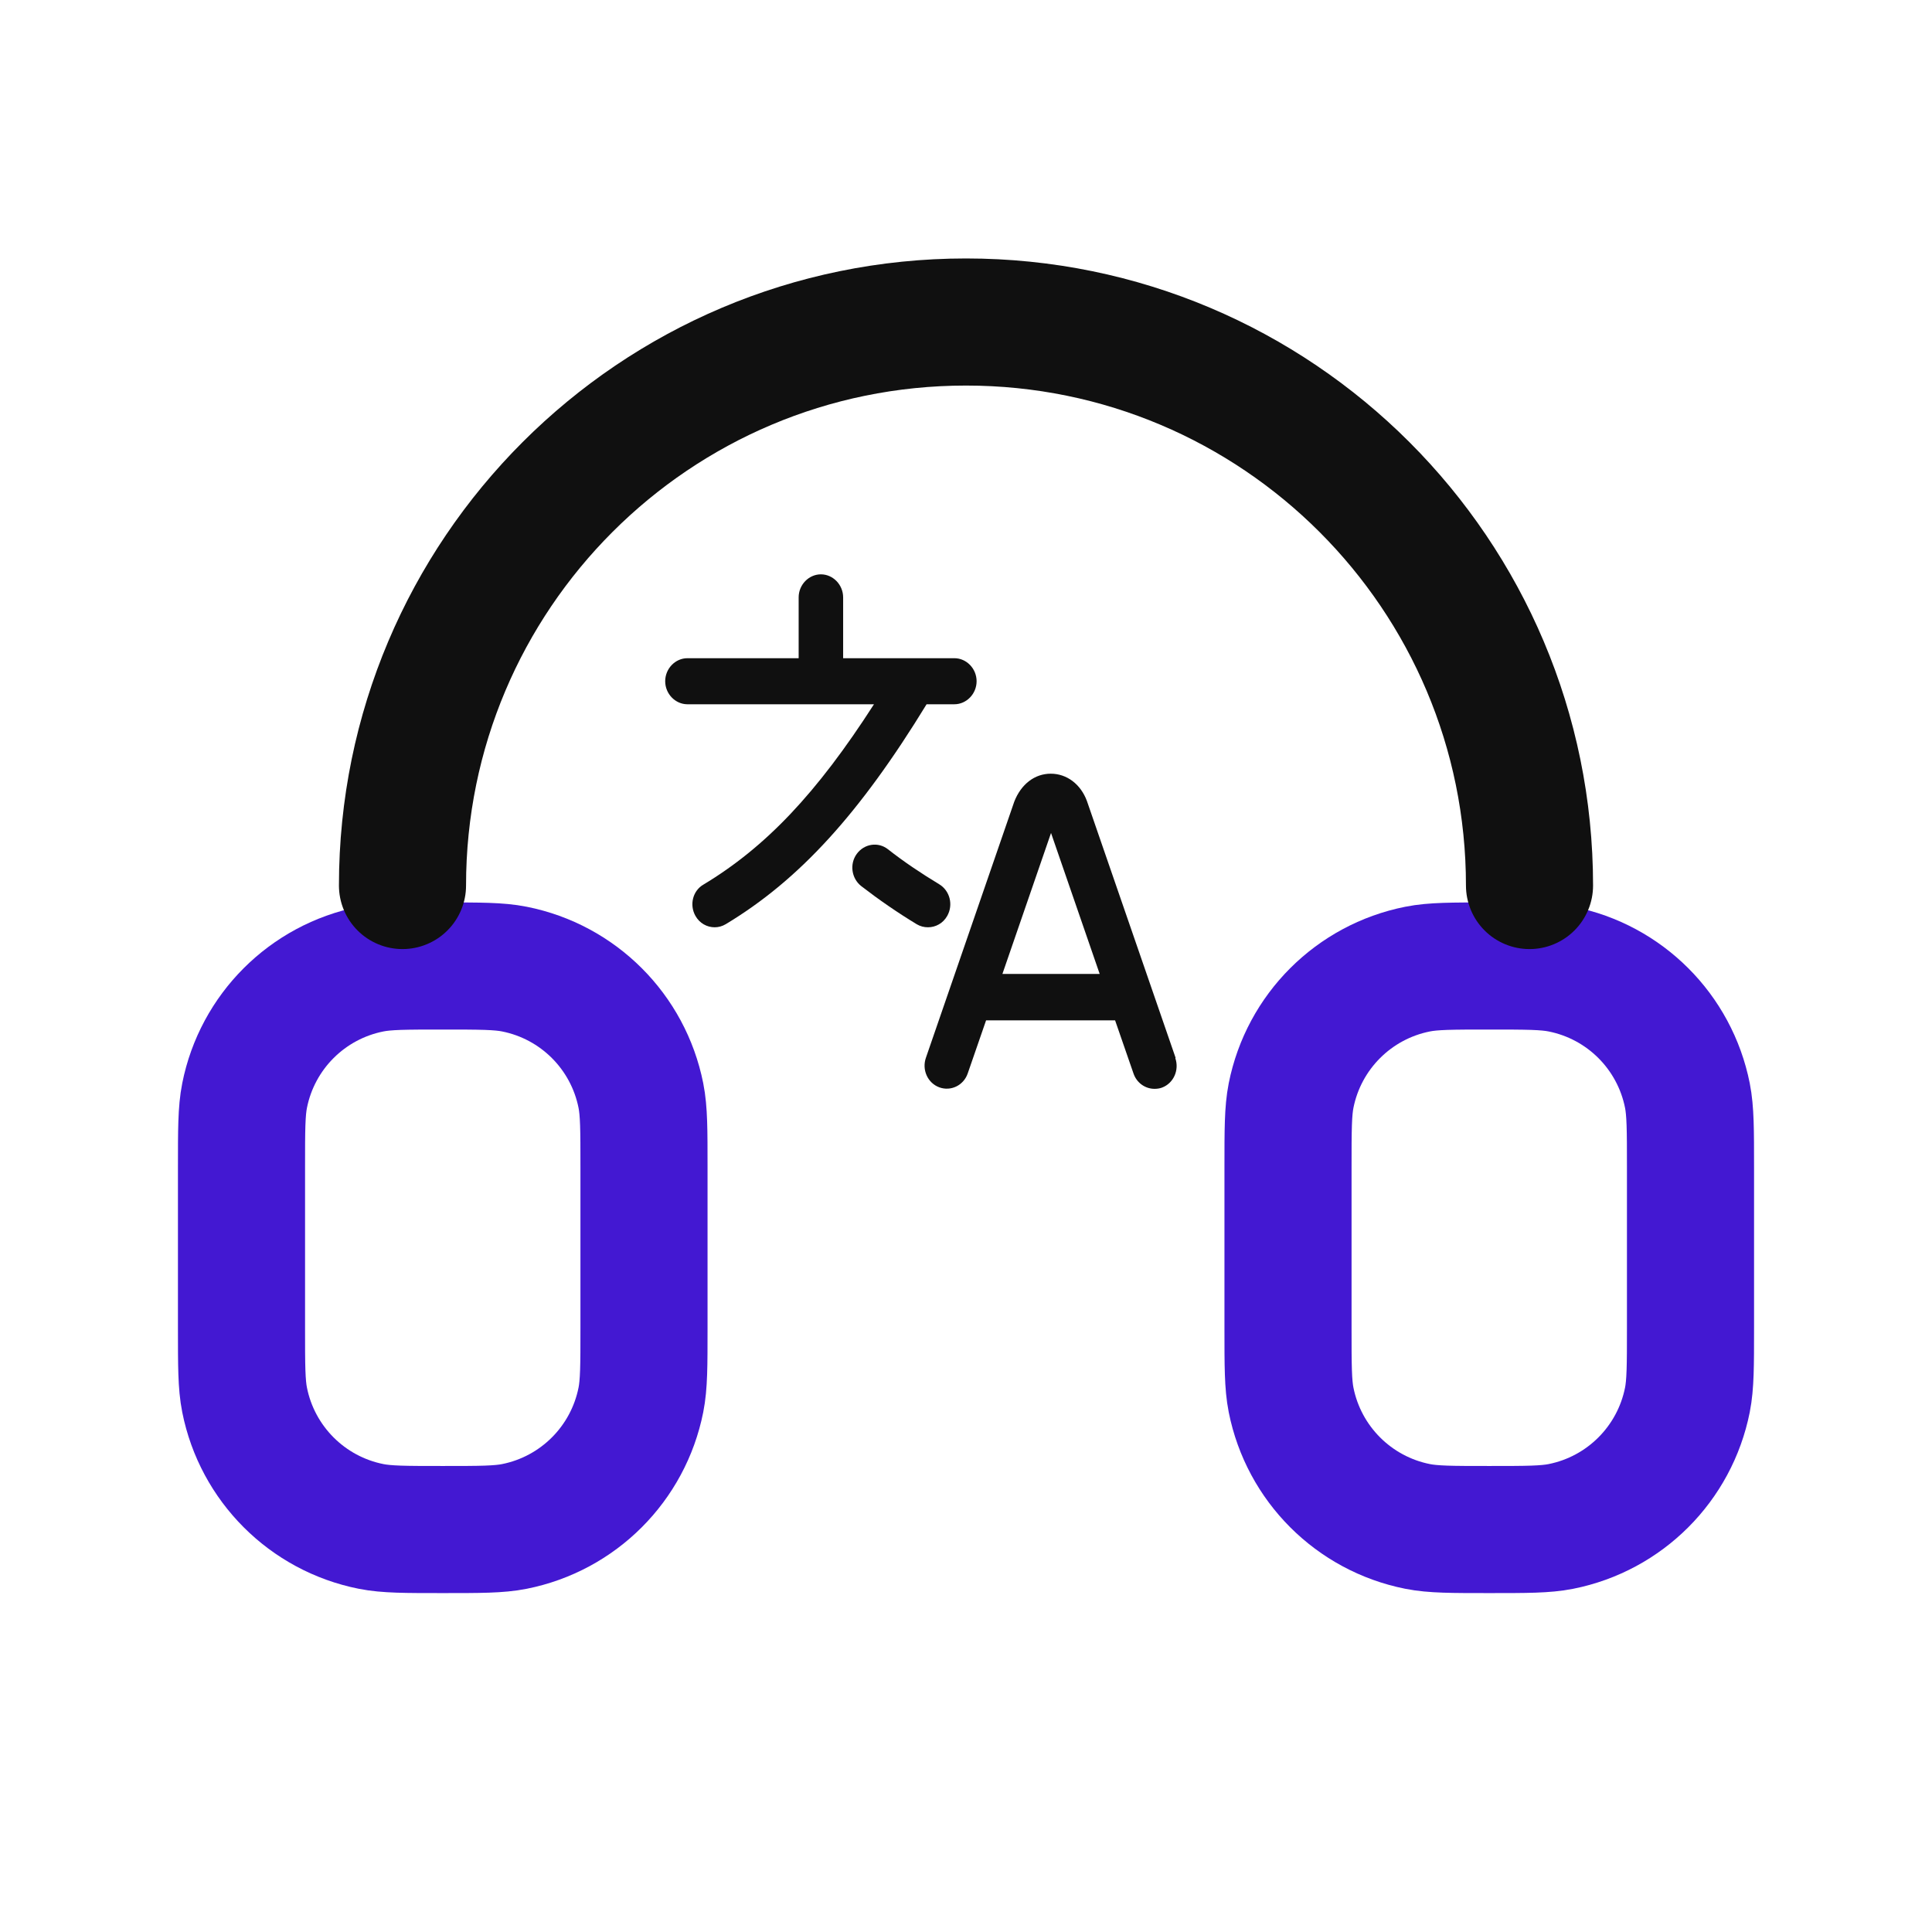 <svg width="76" height="76" viewBox="0 0 76 76" fill="none" xmlns="http://www.w3.org/2000/svg">
<path d="M50.667 52.25V45.917C50.667 44.445 50.667 43.708 50.788 43.096C51.288 40.584 53.252 38.621 55.765 38.122C56.376 38 57.112 38 58.583 38C60.055 38 60.79 38 61.402 38.122C63.915 38.621 65.878 40.584 66.378 43.096C66.499 43.708 66.5 44.445 66.5 45.917V52.25C66.5 53.721 66.499 54.457 66.378 55.069C65.878 57.581 63.915 59.546 61.402 60.046C60.79 60.168 60.055 60.168 58.583 60.168C57.112 60.168 56.376 60.168 55.765 60.046C53.252 59.546 51.288 57.581 50.788 55.069C50.667 54.457 50.667 53.721 50.667 52.25Z" stroke="#4318D2" stroke-width="5" stroke-linecap="round" stroke-linejoin="round"/>
<path d="M25.333 52.25V45.917C25.333 44.445 25.333 43.708 25.211 43.096C24.711 40.584 22.748 38.621 20.235 38.122C19.624 38 18.888 38 17.417 38C15.945 38 15.21 38 14.598 38.122C12.085 38.621 10.121 40.584 9.622 43.096C9.5 43.708 9.5 44.445 9.5 45.917V52.25C9.5 53.721 9.5 54.457 9.622 55.069C10.121 57.581 12.085 59.546 14.598 60.046C15.21 60.168 15.945 60.168 17.417 60.168C18.888 60.168 19.624 60.168 20.235 60.046C22.748 59.546 24.711 57.581 25.211 55.069C25.333 54.457 25.333 53.721 25.333 52.25Z" stroke="#4318D2" stroke-width="5" stroke-linecap="round" stroke-linejoin="round"/>
<path d="M60.167 34.834C60.167 22.591 50.242 12.667 38 12.667C25.758 12.667 15.833 22.591 15.833 34.834" stroke="#101010" stroke-width="5" stroke-linecap="round" stroke-linejoin="round"/>
<path d="M46.245 41.612L42.757 31.51C42.512 30.846 41.964 30.435 41.334 30.435C40.704 30.435 40.167 30.846 39.899 31.534L36.422 41.612C36.259 42.083 36.492 42.603 36.947 42.772C37.402 42.941 37.904 42.699 38.067 42.228L38.79 40.138H43.865L44.589 42.228C44.717 42.603 45.055 42.832 45.417 42.832C45.51 42.832 45.615 42.82 45.709 42.784C46.164 42.615 46.397 42.095 46.234 41.624L46.245 41.612ZM39.432 38.313L41.345 32.767L43.259 38.313H39.432ZM36.457 27.692C33.82 32.006 31.44 34.616 28.547 36.356C28.407 36.44 28.255 36.477 28.115 36.477C27.812 36.477 27.52 36.319 27.357 36.029C27.112 35.594 27.252 35.039 27.672 34.797C30.122 33.323 32.129 31.208 34.38 27.704H27.042C26.564 27.704 26.167 27.293 26.167 26.798C26.167 26.302 26.564 25.892 27.042 25.892H31.417V23.499C31.417 23.004 31.814 22.593 32.292 22.593C32.77 22.593 33.167 23.004 33.167 23.499V25.892H37.542C38.02 25.892 38.417 26.302 38.417 26.798C38.417 27.293 38.02 27.704 37.542 27.704H36.445L36.457 27.692ZM36.504 36.477C36.352 36.477 36.2 36.44 36.06 36.356C35.302 35.897 34.567 35.389 33.879 34.857C33.494 34.555 33.412 33.987 33.704 33.589C33.995 33.19 34.544 33.105 34.929 33.407C35.559 33.903 36.247 34.362 36.947 34.785C37.367 35.039 37.507 35.594 37.262 36.029C37.099 36.319 36.807 36.477 36.504 36.477Z" fill="#101010"/>
</svg>
